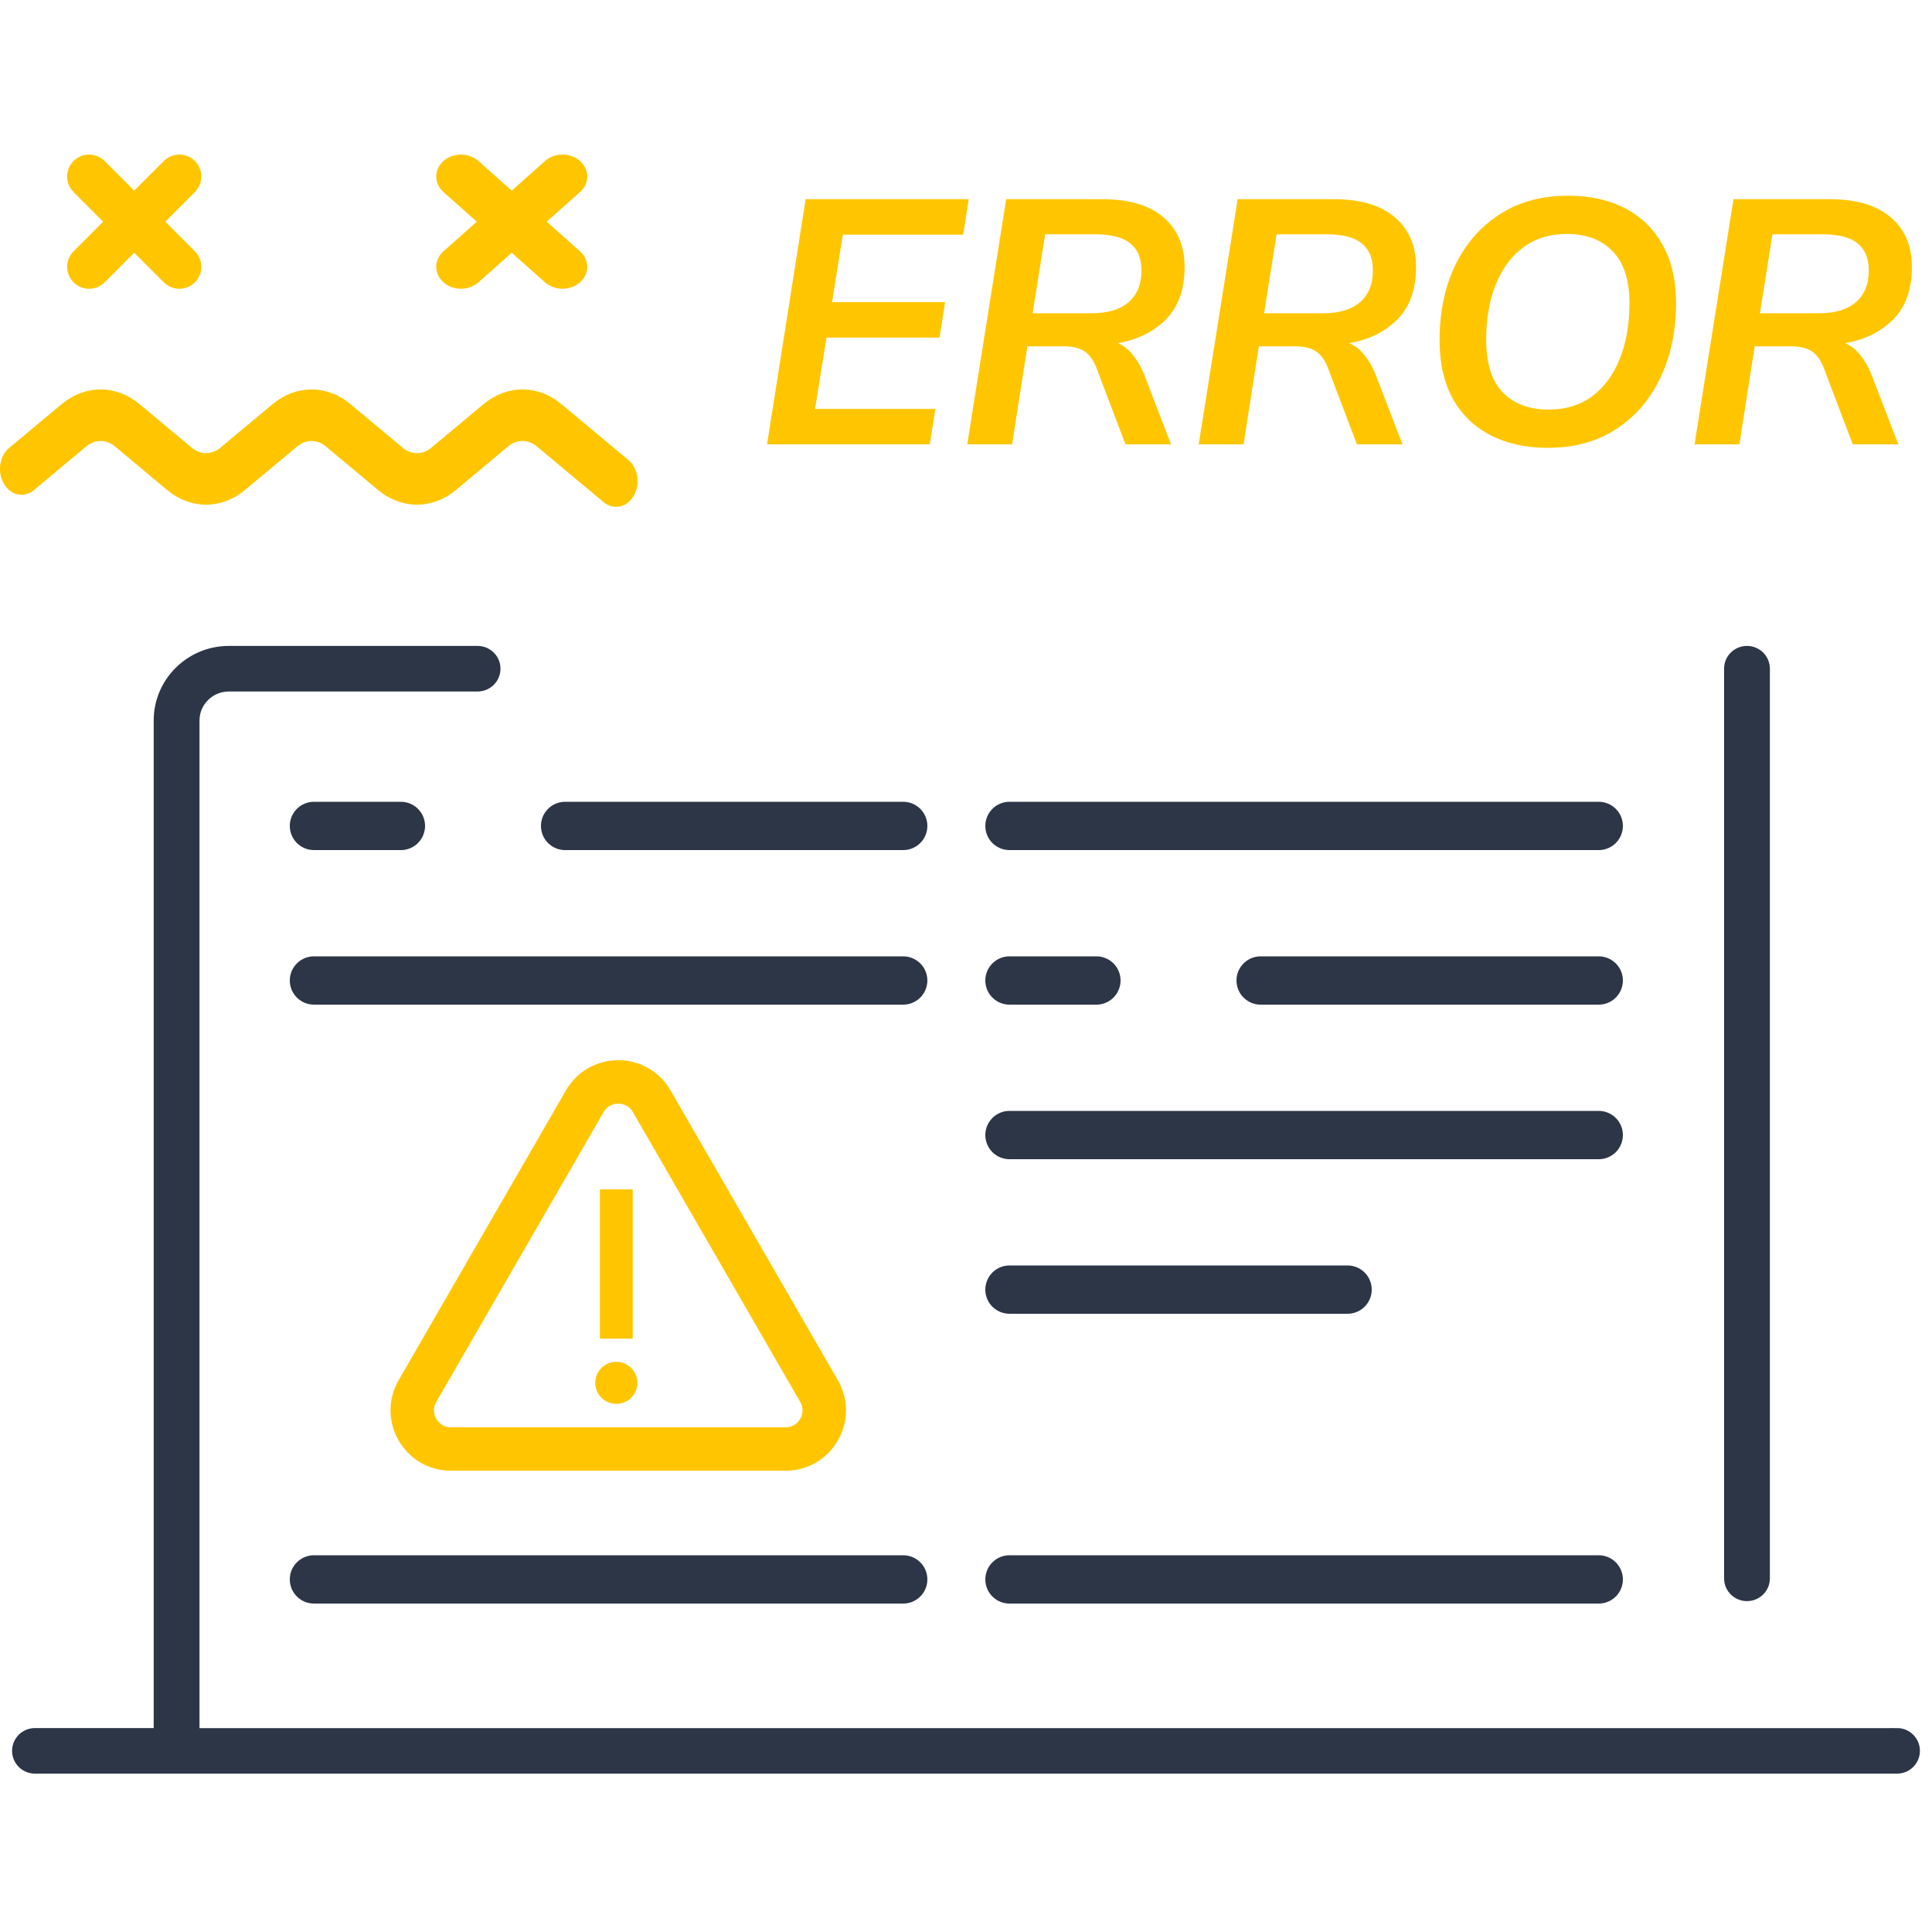 <svg width="100" height="100" viewBox="0 0 100 100" fill="none" xmlns="http://www.w3.org/2000/svg">
<path d="M98.189 89.822H9.951V37.294C9.951 36.259 10.8 35.417 11.843 35.417H24.72C25.168 35.417 25.53 35.057 25.53 34.612C25.53 34.167 25.168 33.808 24.72 33.808H11.843C9.905 33.808 8.33 35.371 8.33 37.294V89.819H1.811C1.362 89.819 1 90.179 1 90.624C1 91.069 1.362 91.428 1.811 91.428H98.189C98.638 91.428 99 91.069 99 90.624C99 90.179 98.638 89.819 98.189 89.819V89.822Z" fill="#2D3647" stroke="#2D3647" stroke-width="0.75"/>
<path d="M89.613 34.612V81.695C89.613 82.14 89.975 82.499 90.424 82.499C90.872 82.499 91.234 82.14 91.234 81.695V34.612C91.234 34.167 90.872 33.808 90.424 33.808C89.975 33.808 89.613 34.167 89.613 34.612Z" fill="#2D3647" stroke="#2D3647" stroke-width="0.75"/>
<path d="M30.268 57C31.038 55.667 32.962 55.667 33.732 57L42.392 72C43.162 73.333 42.2 75 40.66 75H23.34C21.8 75 20.838 73.333 21.608 72L30.268 57Z" stroke="#FFC600" stroke-width="2.25"/>
<path d="M31.9 70.611C31.368 70.611 30.935 71.044 30.935 71.576C30.935 72.108 31.368 72.54 31.9 72.54C32.432 72.54 32.865 72.108 32.865 71.576C32.865 71.044 32.432 70.611 31.9 70.611Z" fill="#FFC600" stroke="#FFC600" stroke-width="0.25"/>
<path d="M32.623 61.687H31.176V69.164H32.623V61.687Z" fill="#FFC600" stroke="#FFC600" stroke-width="0.25"/>
<path d="M39.702 23L41.7 10.31H50.142L49.854 12.146H43.626L43.068 15.638H48.918L48.63 17.474H42.78L42.186 21.164H48.414L48.126 23H39.702ZM50.064 23L52.08 10.31H57.03C58.434 10.31 59.496 10.622 60.216 11.246C60.948 11.87 61.314 12.728 61.314 13.82C61.314 14.972 60.996 15.872 60.36 16.52C59.724 17.168 58.89 17.582 57.858 17.762C58.17 17.894 58.434 18.104 58.65 18.392C58.878 18.668 59.07 19.004 59.226 19.4L60.612 23H58.254L56.778 19.112C56.622 18.68 56.412 18.374 56.148 18.194C55.884 18.014 55.512 17.924 55.032 17.924H53.178L52.386 23H50.064ZM53.448 16.214H56.508C57.324 16.214 57.954 16.028 58.398 15.656C58.854 15.272 59.082 14.72 59.082 14C59.082 13.376 58.89 12.908 58.506 12.596C58.122 12.284 57.516 12.128 56.688 12.128H54.096L53.448 16.214ZM62.044 23L64.06 10.31H69.01C70.414 10.31 71.476 10.622 72.196 11.246C72.928 11.87 73.294 12.728 73.294 13.82C73.294 14.972 72.976 15.872 72.34 16.52C71.704 17.168 70.87 17.582 69.838 17.762C70.15 17.894 70.414 18.104 70.63 18.392C70.858 18.668 71.05 19.004 71.206 19.4L72.592 23H70.234L68.758 19.112C68.602 18.68 68.392 18.374 68.128 18.194C67.864 18.014 67.492 17.924 67.012 17.924H65.158L64.366 23H62.044ZM65.428 16.214H68.488C69.304 16.214 69.934 16.028 70.378 15.656C70.834 15.272 71.062 14.72 71.062 14C71.062 13.376 70.87 12.908 70.486 12.596C70.102 12.284 69.496 12.128 68.668 12.128H66.076L65.428 16.214ZM80.11 23.18C78.982 23.18 77.998 22.964 77.158 22.532C76.318 22.1 75.664 21.47 75.196 20.642C74.74 19.802 74.512 18.794 74.512 17.618C74.512 16.166 74.776 14.882 75.304 13.766C75.844 12.638 76.612 11.75 77.608 11.102C78.604 10.454 79.786 10.13 81.154 10.13C82.294 10.13 83.278 10.346 84.106 10.778C84.946 11.21 85.594 11.84 86.05 12.668C86.518 13.496 86.752 14.498 86.752 15.674C86.752 17.126 86.482 18.416 85.942 19.544C85.414 20.672 84.652 21.56 83.656 22.208C82.672 22.856 81.49 23.18 80.11 23.18ZM80.146 21.2C81.046 21.2 81.808 20.966 82.432 20.498C83.056 20.018 83.53 19.364 83.854 18.536C84.178 17.708 84.34 16.766 84.34 15.71C84.34 14.498 84.052 13.598 83.476 13.01C82.9 12.41 82.108 12.11 81.1 12.11C80.212 12.11 79.456 12.344 78.832 12.812C78.208 13.28 77.734 13.928 77.41 14.756C77.086 15.572 76.924 16.514 76.924 17.582C76.924 18.806 77.212 19.718 77.788 20.318C78.364 20.906 79.15 21.2 80.146 21.2ZM87.709 23L89.725 10.31H94.675C96.079 10.31 97.141 10.622 97.861 11.246C98.593 11.87 98.959 12.728 98.959 13.82C98.959 14.972 98.641 15.872 98.005 16.52C97.369 17.168 96.535 17.582 95.503 17.762C95.815 17.894 96.079 18.104 96.295 18.392C96.523 18.668 96.715 19.004 96.871 19.4L98.257 23H95.899L94.423 19.112C94.267 18.68 94.057 18.374 93.793 18.194C93.529 18.014 93.157 17.924 92.677 17.924H90.823L90.031 23H87.709ZM91.093 16.214H94.153C94.969 16.214 95.599 16.028 96.043 15.656C96.499 15.272 96.727 14.72 96.727 14C96.727 13.376 96.535 12.908 96.151 12.596C95.767 12.284 95.161 12.128 94.333 12.128H91.741L91.093 16.214Z" fill="#FFC600"/>
<path d="M3.807 14.614C3.913 14.72 4.038 14.804 4.176 14.861C4.314 14.918 4.462 14.947 4.612 14.947C4.761 14.947 4.909 14.918 5.047 14.861C5.185 14.804 5.31 14.72 5.416 14.614L6.948 13.082L8.48 14.614C8.585 14.72 8.711 14.804 8.849 14.861C8.987 14.918 9.134 14.947 9.284 14.947C9.433 14.947 9.581 14.918 9.719 14.861C9.857 14.804 9.982 14.72 10.088 14.614C10.194 14.509 10.277 14.383 10.334 14.245C10.392 14.107 10.421 13.96 10.421 13.81C10.421 13.661 10.392 13.513 10.335 13.375C10.277 13.237 10.194 13.111 10.088 13.006L8.556 11.474L10.088 9.941C10.194 9.836 10.277 9.71 10.334 9.572C10.391 9.434 10.421 9.286 10.421 9.137C10.421 8.988 10.391 8.84 10.334 8.702C10.277 8.564 10.193 8.438 10.087 8.333C9.982 8.227 9.856 8.144 9.718 8.086C9.58 8.029 9.432 8 9.283 8C9.134 8 8.986 8.03 8.848 8.087C8.71 8.144 8.585 8.228 8.479 8.333L6.947 9.866L5.415 8.333C5.309 8.228 5.184 8.144 5.046 8.087C4.908 8.03 4.76 8 4.611 8C4.461 8 4.314 8.03 4.176 8.087C4.038 8.144 3.912 8.228 3.807 8.333C3.701 8.439 3.617 8.564 3.56 8.702C3.503 8.84 3.474 8.988 3.474 9.138C3.474 9.287 3.503 9.435 3.56 9.573C3.617 9.711 3.701 9.836 3.807 9.942L5.339 11.474L3.807 13.007C3.594 13.22 3.474 13.509 3.474 13.81C3.474 14.112 3.594 14.401 3.807 14.614Z" fill="#FFC600"/>
<path d="M22.955 14.614C23.073 14.72 23.214 14.804 23.37 14.861C23.525 14.918 23.691 14.947 23.859 14.947C24.027 14.947 24.194 14.918 24.349 14.861C24.504 14.804 24.645 14.72 24.764 14.614L26.487 13.082L28.211 14.614C28.451 14.828 28.776 14.947 29.116 14.947C29.455 14.947 29.78 14.828 30.02 14.614C30.26 14.401 30.395 14.112 30.395 13.81C30.395 13.508 30.26 13.219 30.02 13.006L28.297 11.474L30.02 9.941C30.139 9.836 30.233 9.71 30.297 9.572C30.362 9.434 30.395 9.286 30.395 9.137C30.395 8.988 30.361 8.84 30.297 8.702C30.233 8.564 30.138 8.438 30.02 8.333C29.901 8.227 29.76 8.144 29.604 8.086C29.449 8.029 29.283 8 29.115 8C28.947 8 28.78 8.03 28.625 8.087C28.47 8.144 28.329 8.228 28.21 8.333L26.487 9.866L24.763 8.333C24.644 8.228 24.503 8.144 24.348 8.087C24.193 8.03 24.026 8 23.858 8C23.69 8 23.524 8.03 23.369 8.087C23.214 8.144 23.073 8.228 22.954 8.333C22.835 8.439 22.741 8.564 22.677 8.702C22.612 8.84 22.579 8.988 22.579 9.138C22.579 9.287 22.612 9.435 22.677 9.573C22.741 9.711 22.835 9.836 22.954 9.942L24.677 11.474L22.954 13.007C22.714 13.22 22.58 13.509 22.58 13.81C22.58 14.112 22.715 14.401 22.955 14.614Z" fill="#FFC600"/>
<path d="M1.751 25.37L4.475 23.098C4.69 22.92 4.945 22.825 5.206 22.825C5.467 22.825 5.723 22.92 5.937 23.098L8.66 25.371C9.249 25.859 9.948 26.121 10.665 26.121C11.381 26.121 12.081 25.859 12.67 25.371L15.393 23.099C15.608 22.92 15.863 22.825 16.124 22.825C16.385 22.825 16.64 22.92 16.855 23.099L19.578 25.371C20.168 25.859 20.867 26.121 21.584 26.121C22.3 26.121 23 25.859 23.588 25.371L26.312 23.098C26.527 22.92 26.782 22.825 27.043 22.825C27.304 22.825 27.559 22.92 27.774 23.098L31.249 25.997C31.369 26.098 31.504 26.168 31.647 26.206C31.79 26.243 31.938 26.247 32.082 26.216C32.226 26.185 32.363 26.121 32.487 26.026C32.61 25.932 32.716 25.809 32.8 25.665C32.884 25.521 32.943 25.359 32.974 25.188C33.005 25.017 33.008 24.84 32.983 24.668C32.957 24.495 32.903 24.33 32.824 24.183C32.745 24.035 32.643 23.908 32.523 23.808L29.048 20.909C28.459 20.42 27.759 20.158 27.043 20.158C26.326 20.158 25.627 20.42 25.038 20.909L22.315 23.181C22.1 23.359 21.845 23.454 21.584 23.454C21.322 23.454 21.067 23.359 20.852 23.181L18.13 20.909C17.541 20.42 16.841 20.158 16.125 20.158C15.408 20.158 14.708 20.42 14.119 20.909L11.396 23.181C11.182 23.359 10.927 23.454 10.665 23.454C10.404 23.454 10.149 23.359 9.934 23.181L7.211 20.909C6.622 20.42 5.922 20.158 5.206 20.158C4.489 20.158 3.789 20.42 3.2 20.909L0.477 23.181C0.235 23.383 0.069 23.692 0.017 24.041C-0.035 24.389 0.031 24.748 0.2 25.038C0.369 25.329 0.627 25.527 0.918 25.589C1.209 25.651 1.509 25.573 1.751 25.37V25.37Z" fill="#FFC600"/>
<line x1="16.25" y1="42.75" x2="20.75" y2="42.75" stroke="#2D3647" stroke-width="2.5" stroke-linecap="round"/>
<line x1="52.25" y1="50.75" x2="56.75" y2="50.75" stroke="#2D3647" stroke-width="2.5" stroke-linecap="round"/>
<line x1="29.25" y1="42.75" x2="46.75" y2="42.75" stroke="#2D3647" stroke-width="2.5" stroke-linecap="round"/>
<line x1="65.25" y1="50.75" x2="82.75" y2="50.75" stroke="#2D3647" stroke-width="2.5" stroke-linecap="round"/>
<line x1="52.25" y1="66.75" x2="69.75" y2="66.75" stroke="#2D3647" stroke-width="2.5" stroke-linecap="round"/>
<line x1="52.25" y1="42.75" x2="82.75" y2="42.75" stroke="#2D3647" stroke-width="2.5" stroke-linecap="round"/>
<line x1="52.25" y1="81.75" x2="82.75" y2="81.75" stroke="#2D3647" stroke-width="2.5" stroke-linecap="round"/>
<line x1="16.25" y1="81.75" x2="46.75" y2="81.75" stroke="#2D3647" stroke-width="2.5" stroke-linecap="round"/>
<line x1="52.25" y1="58.75" x2="82.75" y2="58.75" stroke="#2D3647" stroke-width="2.5" stroke-linecap="round"/>
<line x1="16.25" y1="50.75" x2="46.75" y2="50.75" stroke="#2D3647" stroke-width="2.5" stroke-linecap="round"/>
</svg>
